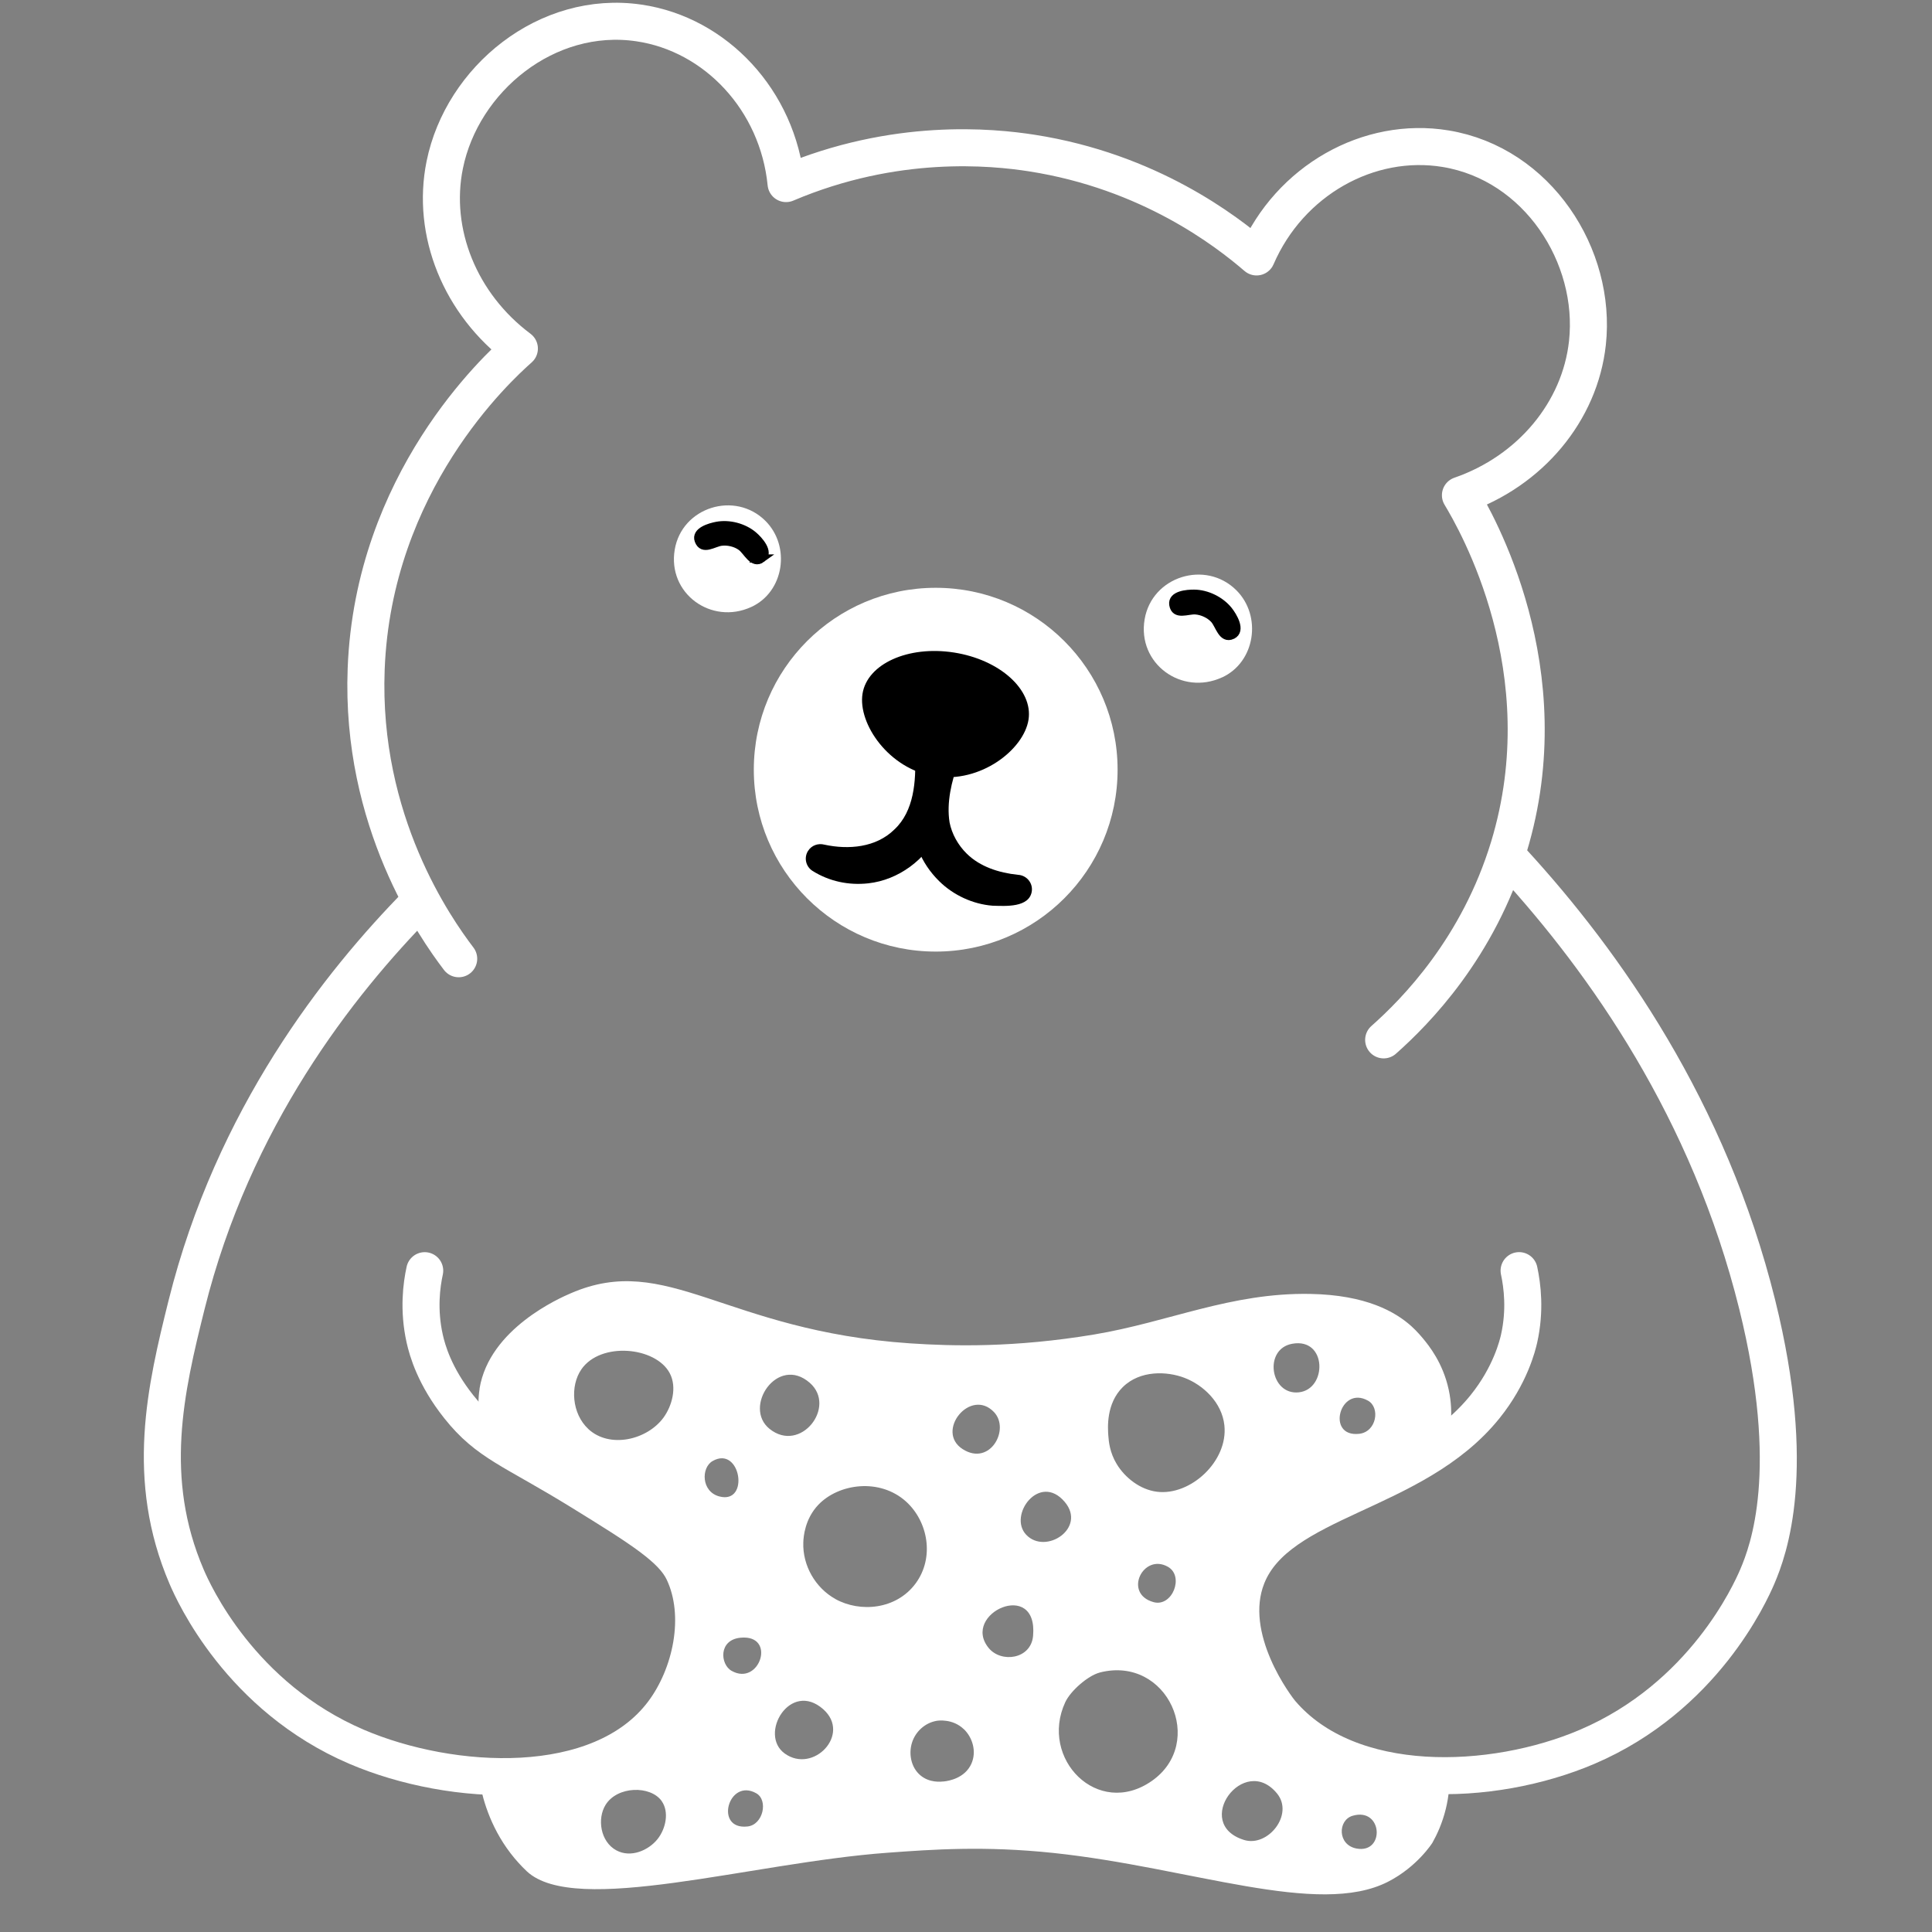 <?xml version="1.0" encoding="UTF-8"?>
<svg id="Layer_2" data-name="Layer 2" xmlns="http://www.w3.org/2000/svg" viewBox="0 0 469.59 469.59">
  <rect x="0" y="0" width="469.59" height="469.59" fill="#808080" stroke="none"/>
  <defs>
    <style>
      .cls-1 {
        fill: none;
        stroke: #fff;
        stroke-linecap: round;
        stroke-linejoin: round;
        stroke-width: 9px;
      }

      .cls-2 {
        fill: #fff;
      }

      .cls-3 {
        stroke: #000;
        stroke-miterlimit: 10;
        stroke-width: 2px;
      }
    </style>
  </defs>
  <g>
    <path class="cls-1" d="M336.31,252.75c7.87-6.97,22.98-22.37,30.43-46.87,13.04-42.94-7.98-79.2-11.77-85.51,17-5.88,29.06-20.38,30.87-37.02,2.3-21.11-12.1-43.53-34.48-47.21-18.63-3.07-37.88,7.67-45.94,26.31-7.38-6.36-26.14-20.81-54.63-25.25-9.63-1.5-33.19-3.86-59.73,7.42-2-20.21-17.07-36.29-35.75-39.04-22.43-3.3-42.98,13.67-47.21,34.48-3.34,16.41,3.73,33.89,18.14,44.66-5.51,4.89-35.49,32.46-37.24,77.87-1.43,37.09,16.86,63.04,22.49,70.44"/>
    <circle class="cls-2" cx="227.43" cy="187.08" r="44.21"/>
    <path d="M249.99,174.93c-1.14,7.28-11.67,15.5-22.81,13.76s-18.68-12.77-17.54-20.05c1.14-7.28,11.09-11.78,22.23-10.04,11.14,1.74,19.26,9.05,18.12,16.33Z"/>
    <path d="M229.29,182.37c1.74,6.54,1.68,13.58-1.09,19.92-3.18,6.64-9.81,11.6-17.15,12.41-4.79.53-9.5-.48-13.56-3.02-1.64-1.05-2.13-3.23-1.08-4.87.87-1.37,2.49-1.9,3.96-1.51,5.88,1.27,12.57.71,17.02-3.69,4.8-4.47,5.28-11.79,5.02-18.03-.24-4.19,5.69-5.21,6.88-1.22h0Z"/>
    <path d="M232.98,185.32c-1.72,4.52-2.94,9.81-2.18,14.56.55,2.83,2.09,5.56,4.15,7.58,3.27,3.25,7.9,4.68,12.44,5.17,2.05.08,3.65,1.88,3.41,3.93-.53,4.12-6.47,3.66-9.54,3.58-4.78-.37-9.52-2.55-12.98-5.96-9.12-8.99-8-22.1-1.46-32.19,2.42-3.5,7.76-.57,6.16,3.33h0Z"/>
    <path class="cls-1" d="M101.78,219.36c-19.51,19.8-45.11,52.4-56.42,97.74-5.11,20.48-10.22,42.31,0,66.14,1.69,3.94,13.02,29.23,41.34,41.34,22.97,9.82,59.17,11.95,74.41-8.27,6.88-9.13,10.06-23.58,5.02-34.26-2.68-5.68-10.11-10.36-24.88-19.47-16.72-10.32-22.65-11.73-29.75-20.67-5.89-7.41-7.63-13.69-8.27-16.53-1.57-7.04-.76-13.03,0-16.53"/>
    <path class="cls-1" d="M367.79,209.63c22.29,24.31,47.62,60.23,59.32,107.47,9.98,40.31,2.79,59.63,0,66.14-1.69,3.94-13.02,29.23-41.34,41.34-22.96,9.81-57.78,11.25-74.41-8.27-.84-.98-14.19-18.11-8.27-33.07,7.55-19.06,40.58-19.86,57.87-41.34,6.19-7.69,7.92-14.99,8.27-16.53,1.54-6.88.79-12.83,0-16.53"/>
    <path class="cls-2" d="M116.56,337.5c2.4-14.6,19.6-22.05,22.2-23.17,23.43-10.14,37.3,9.12,82.39,12.18,10.53.71,25.49,1.06,44.74-2.14,18.21-3.03,33.26-10.23,52.62-9.87,13.58.25,20.66,4.38,24.49,7.8,1.51,1.35,2.84,2.99,2.84,2.99,1.48,1.78,4.88,5.99,6.28,12.48,1.33,6.14.19,11.23-.57,13.76-1.87.6-4.35,1.46-7.2,2.63,0,0-4.68,1.92-9.08,4.26-14.64,7.79-31.51,16.77-33.66,31.94-2.2,15.51,11.91,31,22.95,35.88,2.8,1.24,8.41,3.12,14.92,4.26,5.23.91,9.68,1.11,12.85,1.1.03,2.11-.14,4.91-.92,8.1-.86,3.5-2.16,6.27-3.26,8.22,0,0-3.65,5.81-10.79,9.46-16.99,8.67-47.91-3.47-81.29-7-16.79-1.77-29.36-.86-40.41-.05-33.04,2.42-75.79,15.51-87.6,4.52-1.52-1.41-3.01-3.2-3.01-3.2-5.47-6.57-7.59-13.7-8.5-18.58,3.39.11,28.25.56,41.84-15.87,5.59-6.76,7.75-14.55,7.75-14.55.79-3.15,3.39-12.11,0-20.59-2.52-6.3-7.02-9.14-28.75-21.72-4.69-2.72-11.44-6.61-19.65-11.31-.95-2.73-1.93-6.83-1.16-11.52ZM142.98,347.32c5.22,4.86,14.35,2.65,18.3-2.77,2.02-2.78,3.34-7.3,1.51-10.78-3.41-6.45-16.8-7.71-21.48-.94-2.8,4.06-2.31,10.77,1.67,14.48ZM314.1,326.61c-7.07,1.26-5.37,12.54,1.58,11.81s6.9-13.33-1.58-11.81ZM281.19,362.58c8.12,1.04,17.33-7.37,16.41-16.12-.59-5.62-5.19-9.83-9.66-11.55-4.32-1.66-10.83-1.89-15.02,2.22-4.09,4.02-3.67,9.94-3.53,11.82.1,1.37.32,4.08,2.05,6.92,2.01,3.31,5.67,6.19,9.75,6.71ZM187.05,347.3c7.52,6.05,16.38-5.37,9.8-11.17-7.84-6.9-16.38,5.88-9.8,11.17ZM332.5,340.44c-6.86-3.84-10.29,8.98-2.13,8.06,4.23-.48,5.16-6.37,2.13-8.06ZM241.6,343.22c-5.72-6.01-14.36,4.67-7.62,9,6.64,4.26,11.6-4.82,7.62-9ZM173.2,355.12c-2.81,1.61-2.77,7.43,1.63,8.6,7.49,2,5.2-12.51-1.63-8.6ZM203.05,388.66c6.02,3.34,14.84,2.57,19.53-3.83,4.6-6.29,2.98-14.99-2.31-19.82-6.39-5.82-16.42-4.46-21.38.76-3.23,3.4-3.6,7.68-3.64,9.15-.19,5.62,2.95,11.04,7.8,13.73ZM249.43,373.04c4.73,4.98,14.75-1.63,9.36-7.99-6.12-7.23-13.85,3.26-9.36,7.99ZM283.87,380.82c-6.01-3.4-10.94,6.52-3.5,8.59,4.57,1.27,7.54-6.3,3.5-8.59ZM240.29,400.54c3.02,3.73,10.31,2.79,10.81-2.93,1.24-13.97-17.58-5.42-10.81,2.93ZM177.8,406.1c6.86,3.91,11.03-8.88,2.2-8.04-5.42.52-4.95,6.48-2.2,8.04ZM267.3,406.53c-2.87.74-7.11,4.46-8.38,7.21-6.36,13.71,7.89,28.27,21,19.16,13.36-9.29,3.87-30.6-12.62-26.38ZM190.74,426.21c6.94,5,16.2-4.68,9.37-10.75-8.05-7.15-15.82,6.1-9.37,10.75ZM234.27,420.3c-2.74-2.65-6.36-2.08-6.6-2.04-2.9.5-5.17,2.67-6,5.3-.84,2.66-.28,6,2.04,7.95,2.21,1.86,4.93,1.57,5.76,1.48,1.04-.11,5.08-.74,6.66-4.36,1.28-2.95.24-6.32-1.85-8.34ZM310.4,435.93c-8.08-9.9-20.73,7.36-8.02,11.29,5.82,1.8,12.18-6.2,8.02-11.29ZM160.83,437.76c-2.74-3.83-10.77-3.67-13.63.91-2.1,3.38-1.28,8.96,2.6,11.07,3.54,1.92,7.85-.01,10.02-2.73,2.03-2.54,2.87-6.64,1-9.24ZM183.83,435.88c-6.8-3.86-10.32,8.98-2.13,8.06,3.81-.42,5.07-6.39,2.13-8.06ZM328.76,441.34c-3.61,1.06-3.72,7.08.95,7.96,6.99,1.31,6.39-10.12-.95-7.96Z"/>
  </g>
  <g>
    <path class="cls-2" d="M182.58,147.54c-9.7,4.44-20.38-3.3-18.58-13.95,1.74-10.33,14.66-14.36,22.05-6.98,6.18,6.17,4.56,17.25-3.46,20.93Z"/>
    <path class="cls-3" d="M185.14,135.75c-2.15,1.58-3.47-1.79-4.99-2.89-1.31-.96-3.23-1.41-4.84-1.2-1.88.24-4.5,2.33-5.48-.3-.83-2.24,2.77-3.23,4.37-3.54,3.01-.58,6.54.35,8.88,2.32,1.3,1.09,4.08,4.12,2.05,5.61Z"/>
  </g>
  <g>
    <path class="cls-2" d="M297.01,164.65c-9.81,4.5-20.62-3.34-18.8-14.11,1.76-10.45,14.83-14.53,22.31-7.06,6.25,6.24,4.61,17.46-3.5,21.18Z"/>
    <path class="cls-3" d="M299.5,154.36c-2.45,1.14-3.09-2.46-4.37-3.86-1.11-1.21-2.92-2.04-4.56-2.15-1.92-.13-4.93,1.42-5.38-1.39-.38-2.39,3.39-2.66,5.04-2.65,3.1.02,6.42,1.65,8.35,4.06,1.07,1.34,3.24,4.9.93,5.98Z"/>
  </g>
</svg>